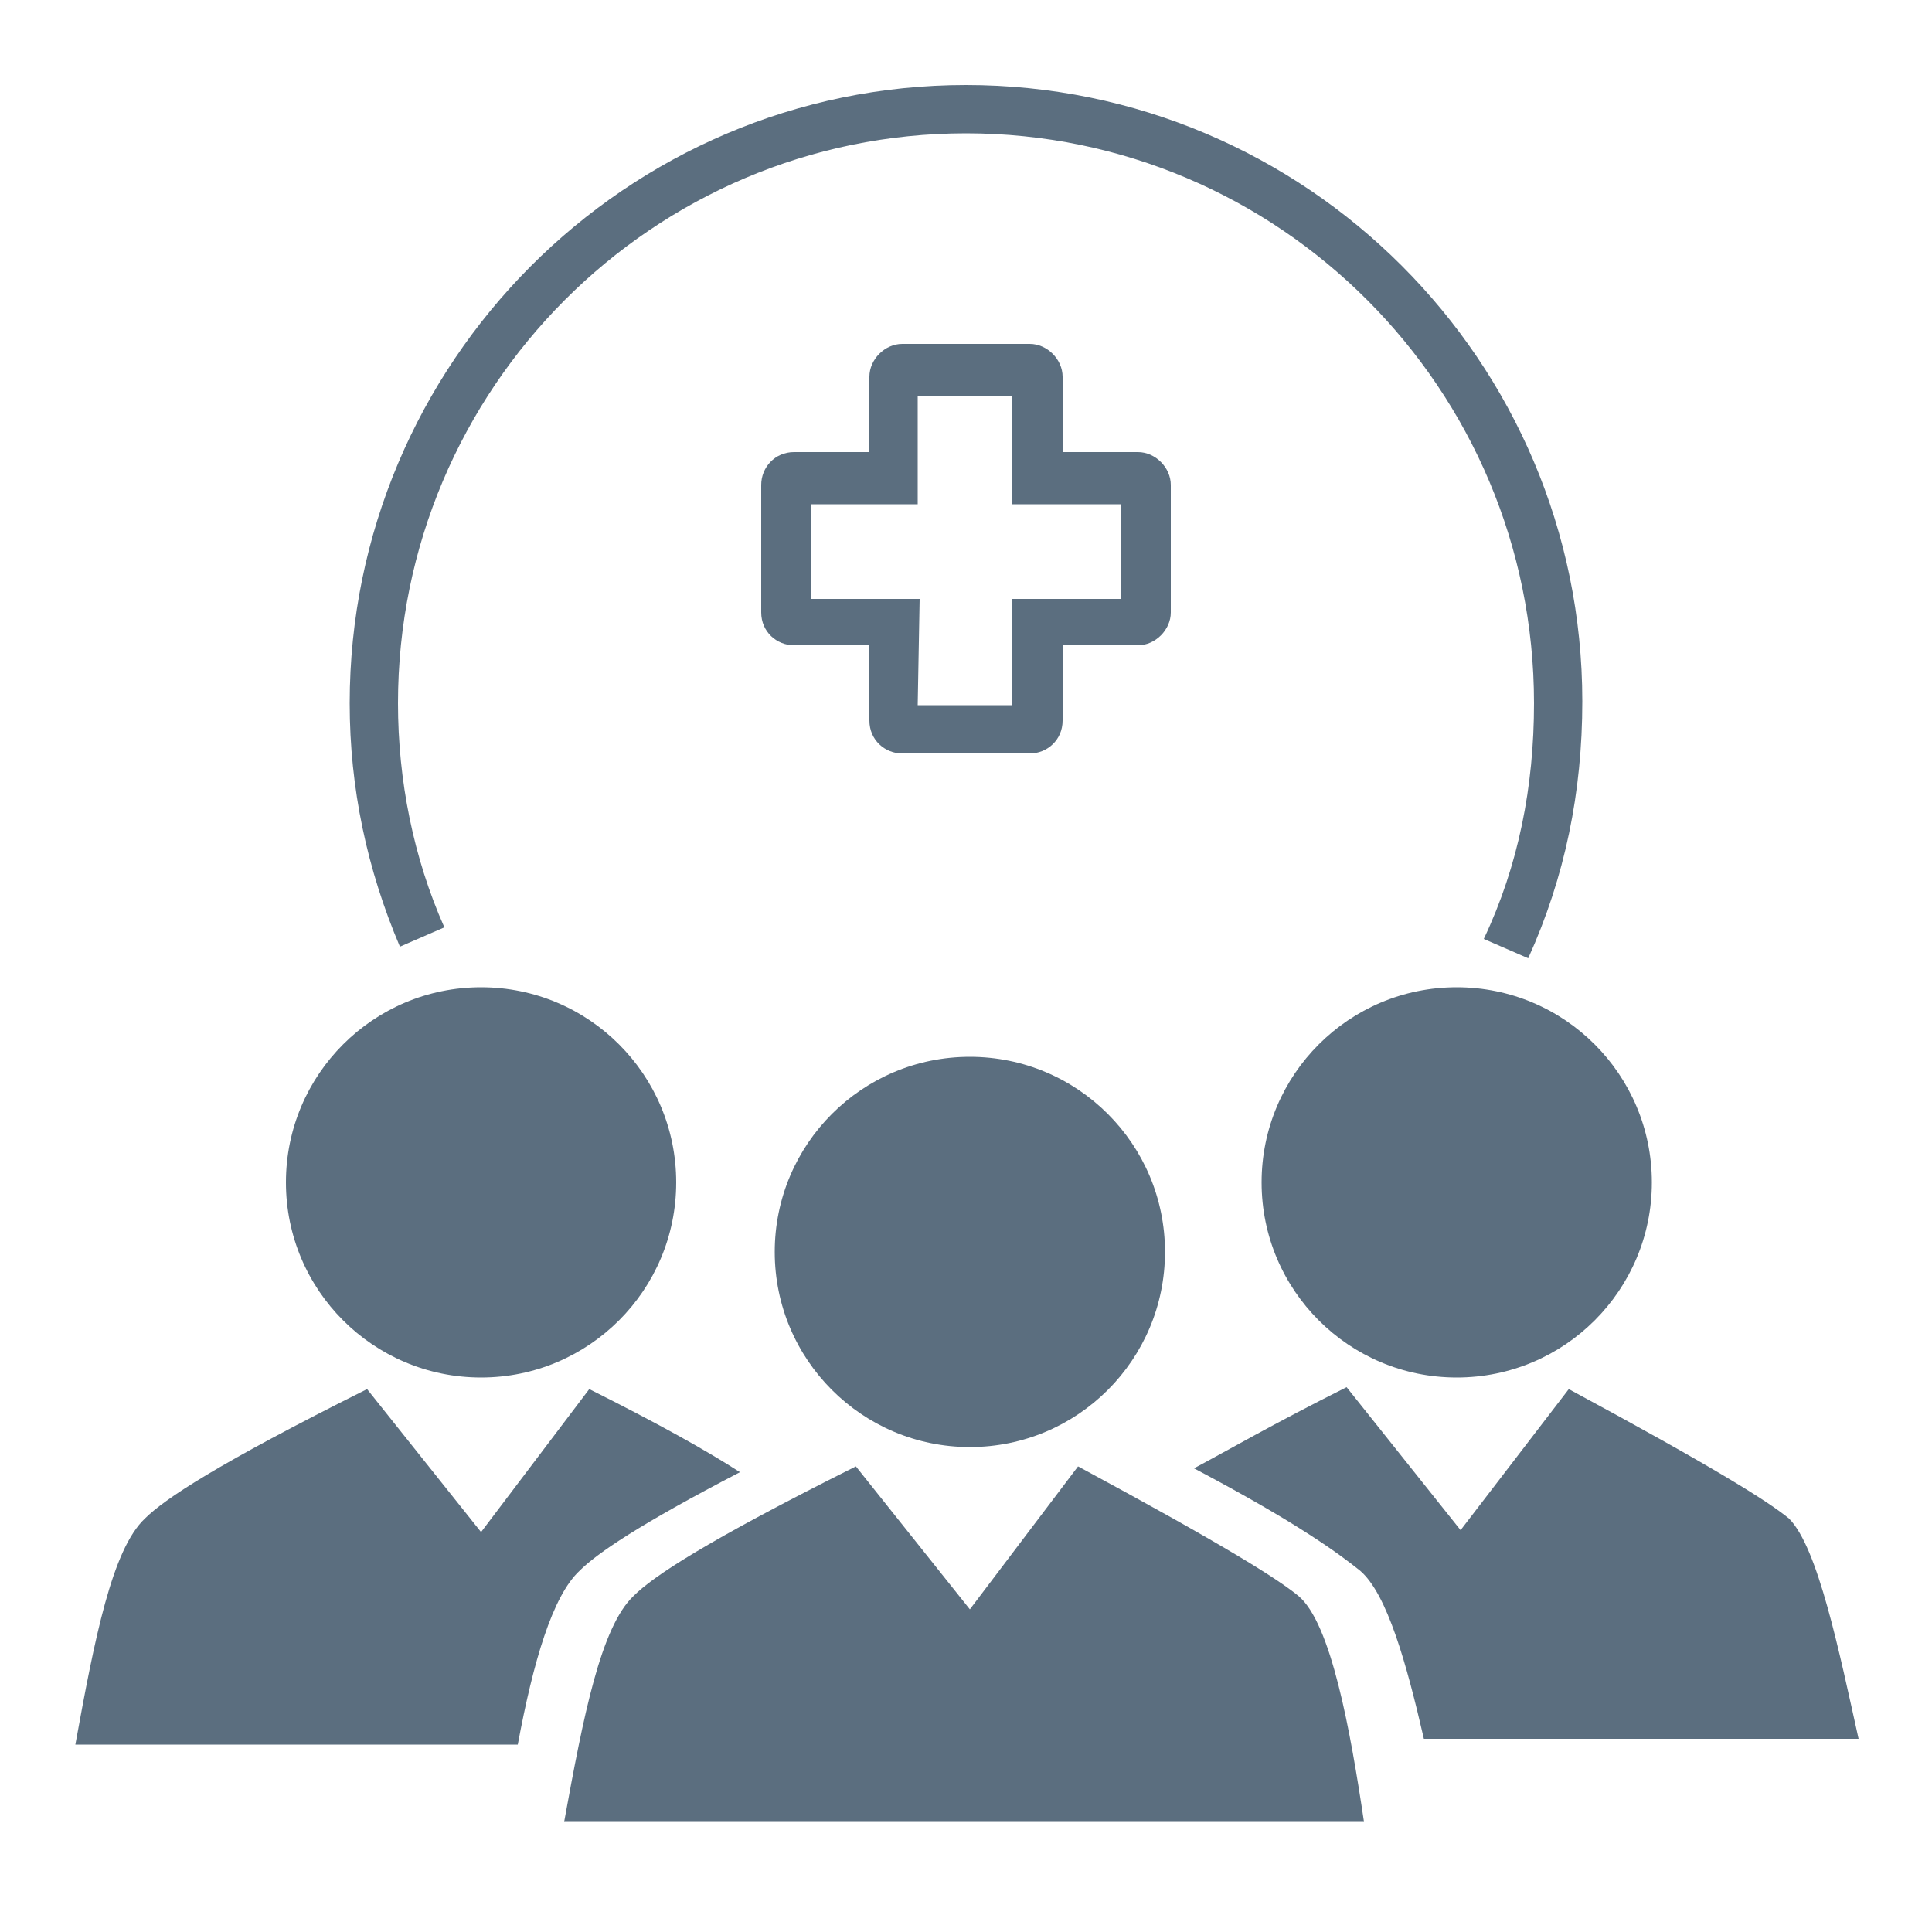 <?xml version="1.0" encoding="utf-8"?>
<!-- Generator: Adobe Illustrator 28.0.0, SVG Export Plug-In . SVG Version: 6.00 Build 0)  -->
<svg version="1.1" id="Layer_1" xmlns="http://www.w3.org/2000/svg" xmlns:xlink="http://www.w3.org/1999/xlink" x="0px" y="0px"
	 viewBox="0 0 100 100" style="enable-background:new 0 0 100 100;" xml:space="preserve">
<style type="text/css">
	.st0{fill:#5B6E7F;}
</style>
<g>
	<g>
		<g>
			<g>
				<path class="st0" d="M79.1,49.6l-2.3-1c1.8-3.8,2.6-7.9,2.6-12.2C79.4,20.1,66.2,6.9,50,6.9S20.6,20.1,20.6,36.4
					c0,4,0.8,8,2.4,11.6l-2.3,1c-1.7-4-2.6-8.2-2.6-12.6c0-17.6,14.3-32,31.9-32s31.9,14.3,31.9,31.9C81.9,41,81,45.4,79.1,49.6z"/>
			</g>
		</g>
	</g>
	<g>
		<g>
			<path class="st0" d="M53.3,39h-6.6c-0.9,0-1.7-0.7-1.7-1.7v-3.9h-3.9c-0.9,0-1.7-0.7-1.7-1.7v-6.6c0-0.9,0.7-1.7,1.7-1.7H45v-3.9
				c0-0.9,0.8-1.7,1.7-1.7h6.6c0.9,0,1.7,0.8,1.7,1.7v3.9h3.9c0.9,0,1.7,0.8,1.7,1.7v6.6c0,0.9-0.8,1.7-1.7,1.7H55v3.9
				C55,38.3,54.2,39,53.3,39z M47.5,36.5h4.9V31H58v-4.9h-5.6v-5.6h-4.9v5.6H42V31h5.6L47.5,36.5L47.5,36.5z"/>
		</g>
	</g>
	<g>
		<g>
			<path class="st0" d="M27.4,58"/>
		</g>
	</g>
	<g>
		<g>
			<g>
				<g>
					<g>
						<g>
							<path class="st0" d="M67.2,82.6c-1.1-0.9-3.8-2.6-11.4-6.7l-5.6,7.4l-5.9-7.4c-7.8,3.9-10.5,5.7-11.5,6.7
								c-1.7,1.6-2.6,6.2-3.6,11.7h20.1h1.2h20.1C69.9,89.6,68.9,84,67.2,82.6z"/>
						</g>
					</g>
				</g>
				<g>
					<g>
						<g>
							<circle class="st0" cx="50.2" cy="64.8" r="10.1"/>
						</g>
					</g>
				</g>
			</g>
		</g>
		<g>
			<g>
				<g>
					<circle class="st0" cx="75.4" cy="61.2" r="10.1"/>
				</g>
			</g>
		</g>
		<g>
			<g>
				<g>
					<path class="st0" d="M30,81.3c0.9-0.9,3.1-2.4,8.3-5.1c-1.7-1.1-4.2-2.5-7.8-4.3l-5.6,7.4L19,71.9c-7.8,3.9-10.5,5.7-11.5,6.7
						c-1.7,1.6-2.6,6.2-3.6,11.7H24h1.2h1.6C27.6,86,28.6,82.6,30,81.3z"/>
				</g>
			</g>
		</g>
		<g>
			<g>
				<g>
					<path class="st0" d="M92.6,78.6c-1.1-0.9-3.8-2.6-11.4-6.7l-5.6,7.3l-5.9-7.4c-3.8,1.9-6.2,3.3-7.9,4.2
						c5.5,2.9,7.6,4.5,8.6,5.3c1.4,1.2,2.4,4.8,3.3,8.7h1.2h1.2h20.1C95.2,85.5,94.1,80.1,92.6,78.6z"/>
				</g>
			</g>
		</g>
		<g>
			<g>
				<g>
					<circle class="st0" cx="24.9" cy="61.2" r="10.1"/>
				</g>
			</g>
		</g>
	</g>
</g>
</svg>
